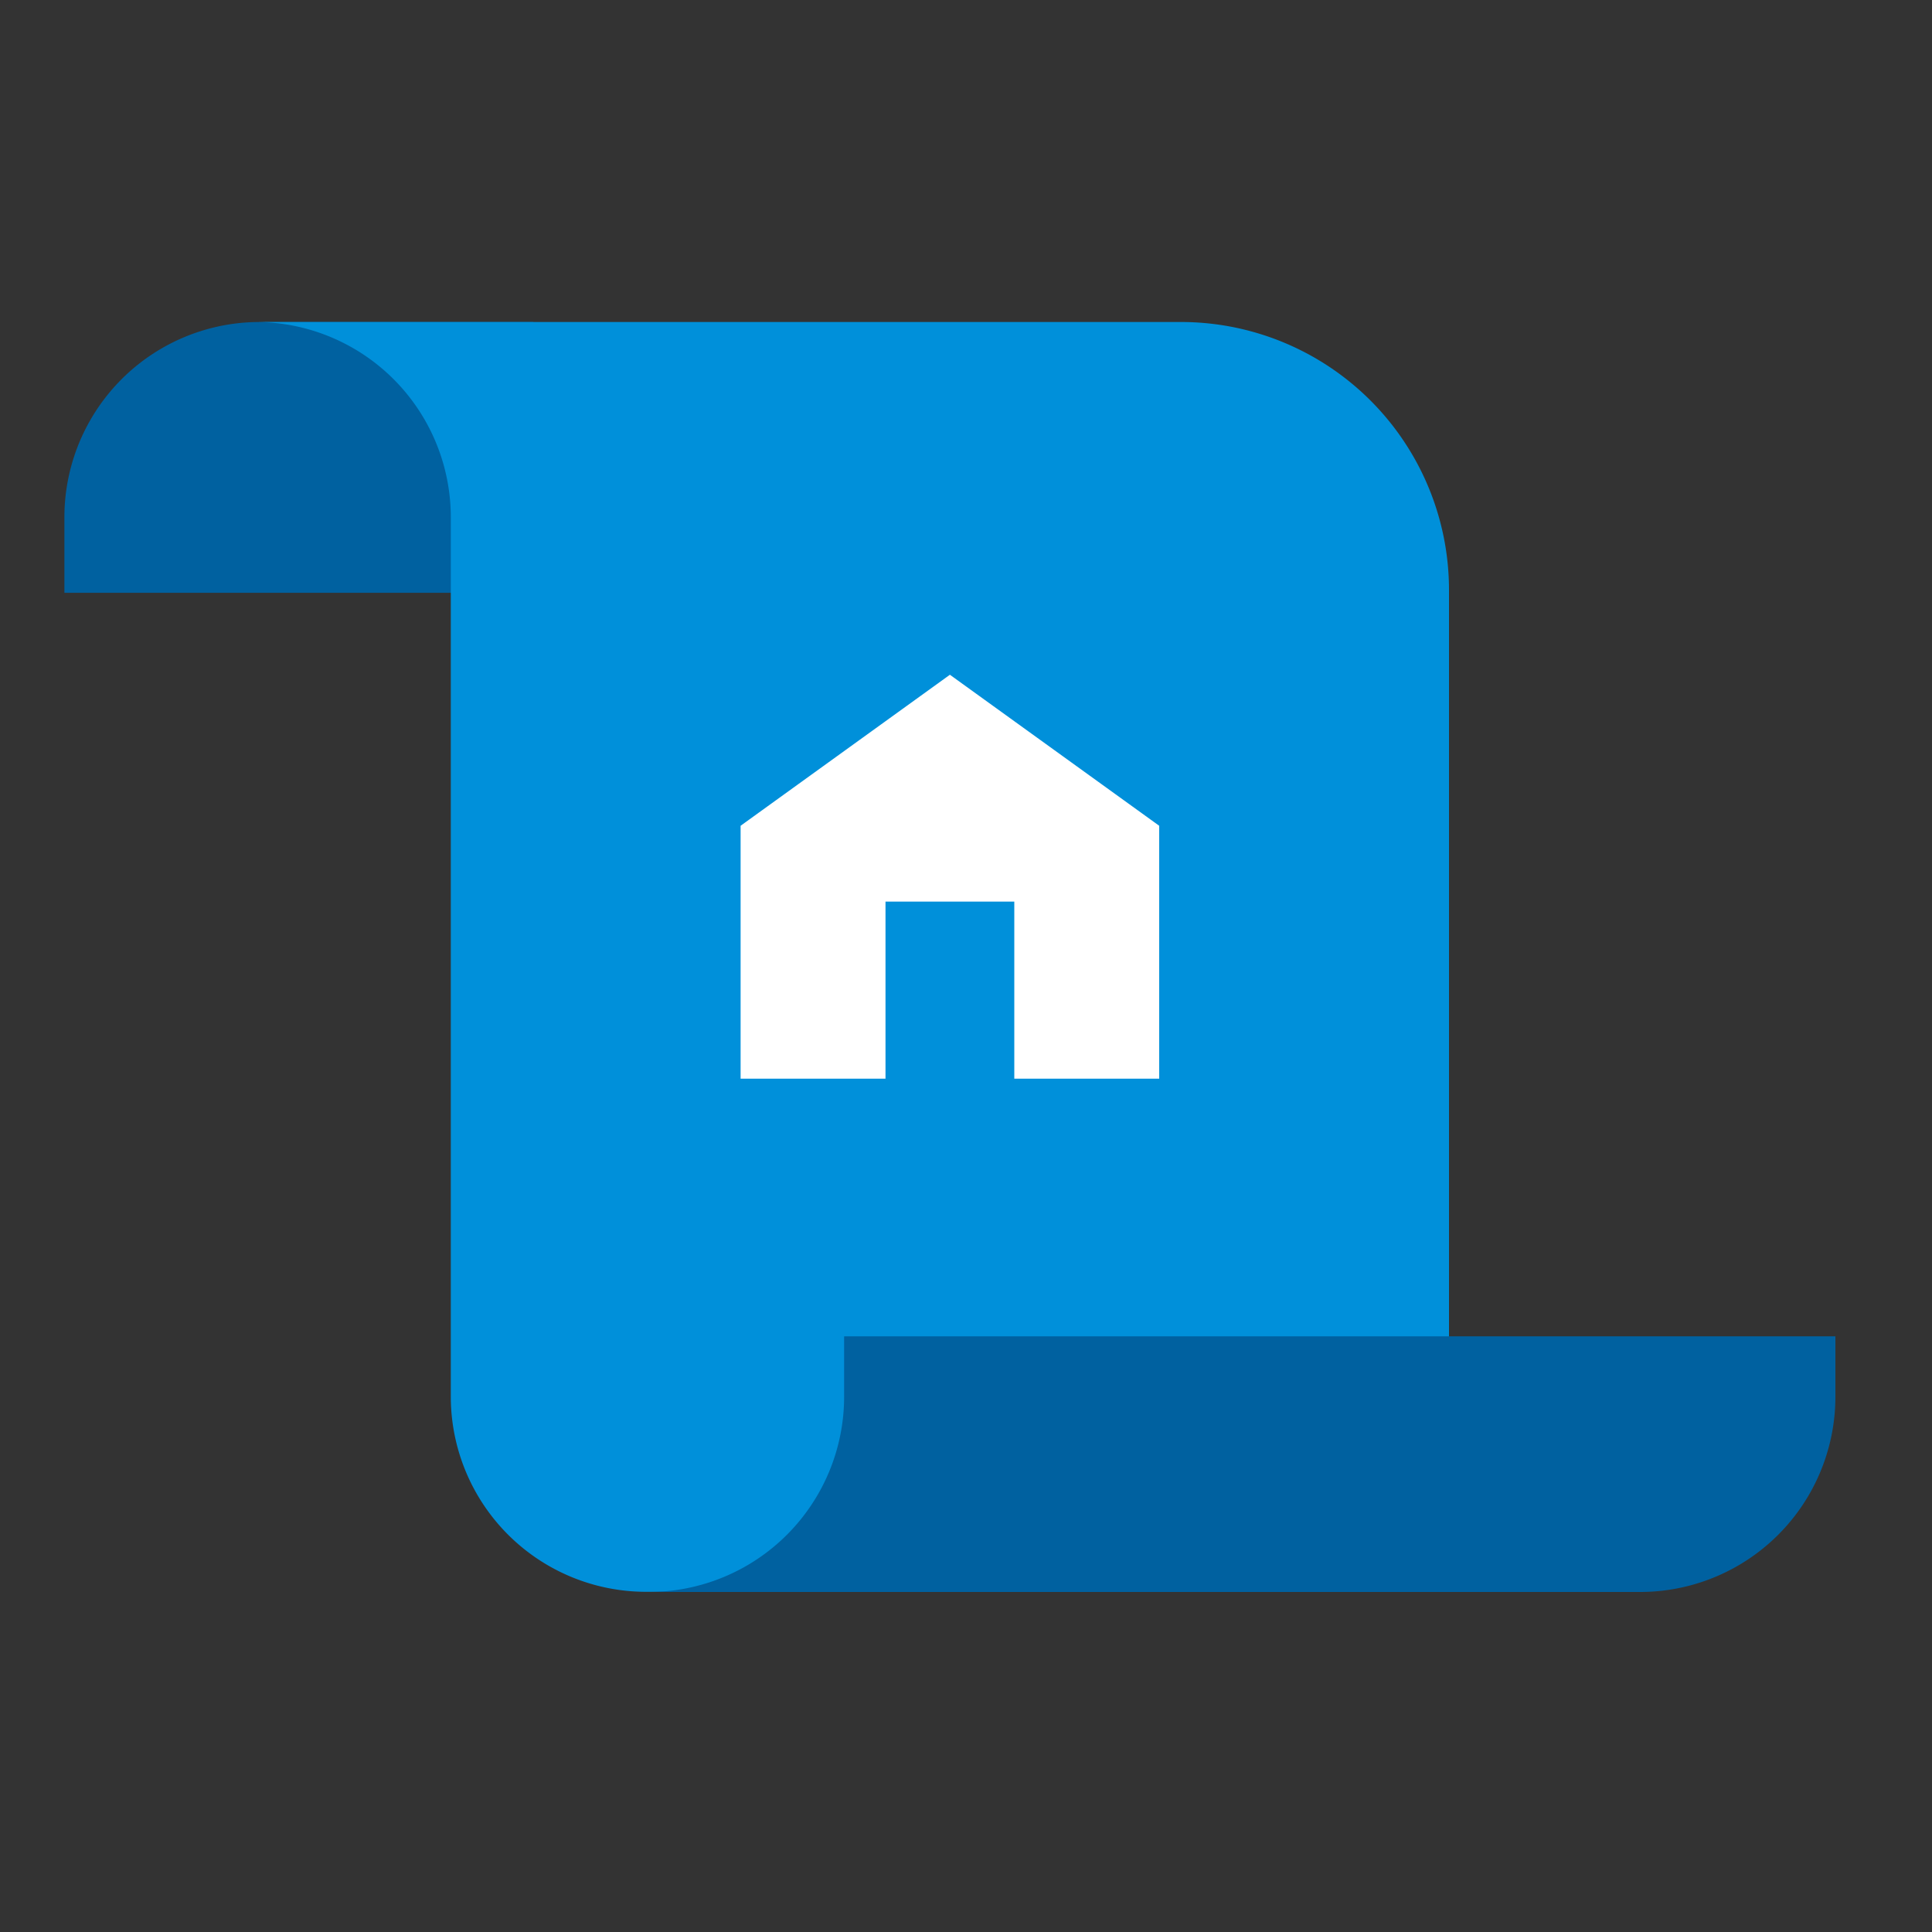 <svg id="Icon" xmlns="http://www.w3.org/2000/svg" xmlns:xlink="http://www.w3.org/1999/xlink" width="120" height="120" viewBox="0 0 120 120"><rect x="0" y="0" width="120" height="120" fill="#333333" stroke="none"/><defs><style>.cls-1{fill:none;}.cls-2{clip-path:url(#clip-path);}.cls-3,.cls-7{opacity:0;}.cls-4,.cls-7{fill:#fff;}.cls-5{fill:#0061a0;}.cls-6{fill:#0090da;}</style><clipPath id="clip-path"><rect class="cls-1" width="120" height="120"/></clipPath></defs><title>p_home-claims</title><g id="_120p_Dimensions" data-name="120p Dimensions"><g class="cls-2"><g class="cls-2"><g class="cls-2"><g class="cls-3"><g class="cls-2"><rect class="cls-4" width="120" height="120"/></g></g></g></g></g></g><path class="cls-5" d="M4,32.13A12.13,12.13,0,0,1,16.13,20h17V36.82H4Z"/><path class="cls-6" d="M90,86.74V78.91h0V36.65A16.65,16.65,0,0,0,73.35,20H15.87A12.13,12.13,0,0,1,28,32.13V86.74A12.13,12.13,0,0,0,40.13,98.87h62A12.13,12.13,0,0,1,90,86.74Z"/><path class="cls-5" d="M52.43,86.75V83H114v3.75a12.13,12.13,0,0,1-12.13,12.13H40.3A12.13,12.13,0,0,0,52.43,86.75Z"/><polygon class="cls-4" points="63 56 63 67 72 67 72 67 72 51.29 59 41.91 59 41.91 59 41.91 46 51.29 46 67 55 67 55 56 63 56"/><rect class="cls-7" width="120" height="120"/></svg>